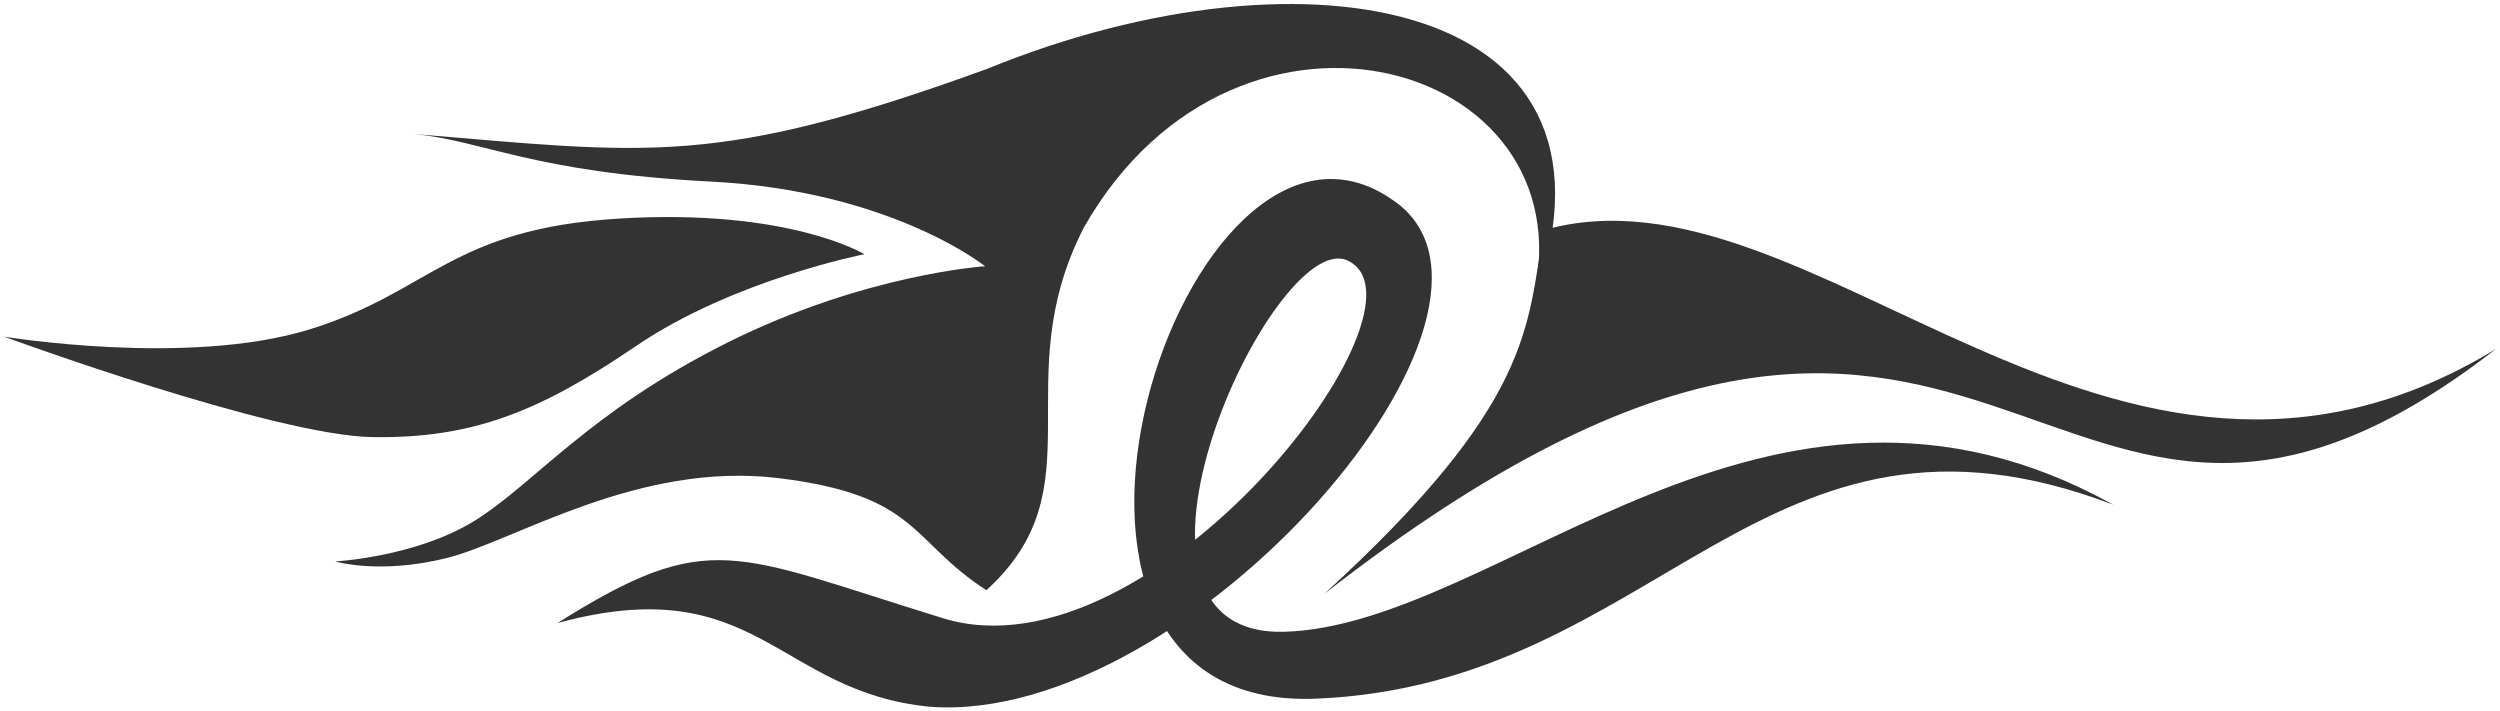 <?xml version="1.0" encoding="UTF-8" standalone="no"?>
<!DOCTYPE svg PUBLIC "-//W3C//DTD SVG 1.1//EN" "http://www.w3.org/Graphics/SVG/1.1/DTD/svg11.dtd">
<svg version="1.1" xmlns="http://www.w3.org/2000/svg" xmlns:xl="http://www.w3.org/1999/xlink" xmlns:dc="http://purl.org/dc/elements/1.1/" viewBox="503.152 -170.121 622.457 177.132" width="622.457" height="177.132">
  <defs/>
  <g id="Canvas_3" fill="none" stroke-opacity="1" fill-opacity="1" stroke="none" stroke-dasharray="none">
    <title>Canvas 3</title>
    <g id="Canvas_3_Layer_1">
      <title>Layer 1</title>
      <g id="Group_4">
        <g id="Graphic_8">
          <path d="M 504.152 -86.307 C 504.152 -86.307 549.849 -78.741 580.175 -88.092 C 610.499 -97.443 615.259 -113.177 657.505 -115.715 C 699.749 -118.253 718.378 -106.823 718.378 -106.823 C 718.378 -106.823 685.77 -100.456 661.582 -84.01 C 637.386 -67.563 620.856 -60.972 596.128 -61.28 C 571.397 -61.589 504.152 -86.307 504.152 -86.307 Z" fill="#333"/>
        </g>
        <g id="Graphic_7">
          <path d="M 884.156 -92.762 C 914.301 -170.388 828.678 -185.591 748.931 -152.973 C 681.412 -128.456 664.742 -131.883 605.858 -136.79 C 623.556 -135.178 635.367 -127.222 680.226 -124.906 C 725.083 -122.589 748.42 -103.827 748.42 -103.827 C 748.42 -103.827 718.531 -101.943 684.161 -84.768 C 649.788 -67.594 635.975 -49.52 621.33 -40.464 C 606.686 -31.407 586.604 -30.334 586.604 -30.334 C 586.604 -30.334 597.722 -26.983 614.522 -31.22 C 631.323 -35.447 661.995 -55.344 697.005 -51.071 C 732.013 -46.804 729.659 -35.486 748.745 -23.168 C 776.958 -48.805 753.33 -75.248 773.071 -113.571 C 811.586 -181.103 901.649 -154.374 884.156 -92.762 Z" fill="#333"/>
        </g>
        <g id="Graphic_6">
          <path d="M 734.738 5.857 C 696.484 2.148 691.699 -28.494 641.951 -14.993 C 679.949 -38.869 685.619 -32.296 737.954 -16.191 C 790.317 -.058 862.886 -94.825 838.439 -105.357 C 820.041 -112.881 773.154 -11.729 822.743 -12.816 C 876.487 -14.198 943.493 -92.243 1029.336 -44.439 C 942.085 -77.809 916.342 .349 830.795 3.841 C 745.248 7.309 798.099 -156.425 849.87 -120.357 C 889.582 -93.793 799.651 10.559 734.738 5.857 Z" fill="#333"/>
        </g>
        <g id="Graphic_5">
          <path d="M 1124.609 -83.241 C 1010.164 5.545 1002.58 -154.569 832.873 -22.255 C 885.002 -69.896 883.348 -88.749 887.488 -112.818 C 954.558 -131.978 1029.02 -25 1124.609 -83.241 Z" fill="#333"/>
        </g>
      </g>
    </g>
  </g>
</svg>
